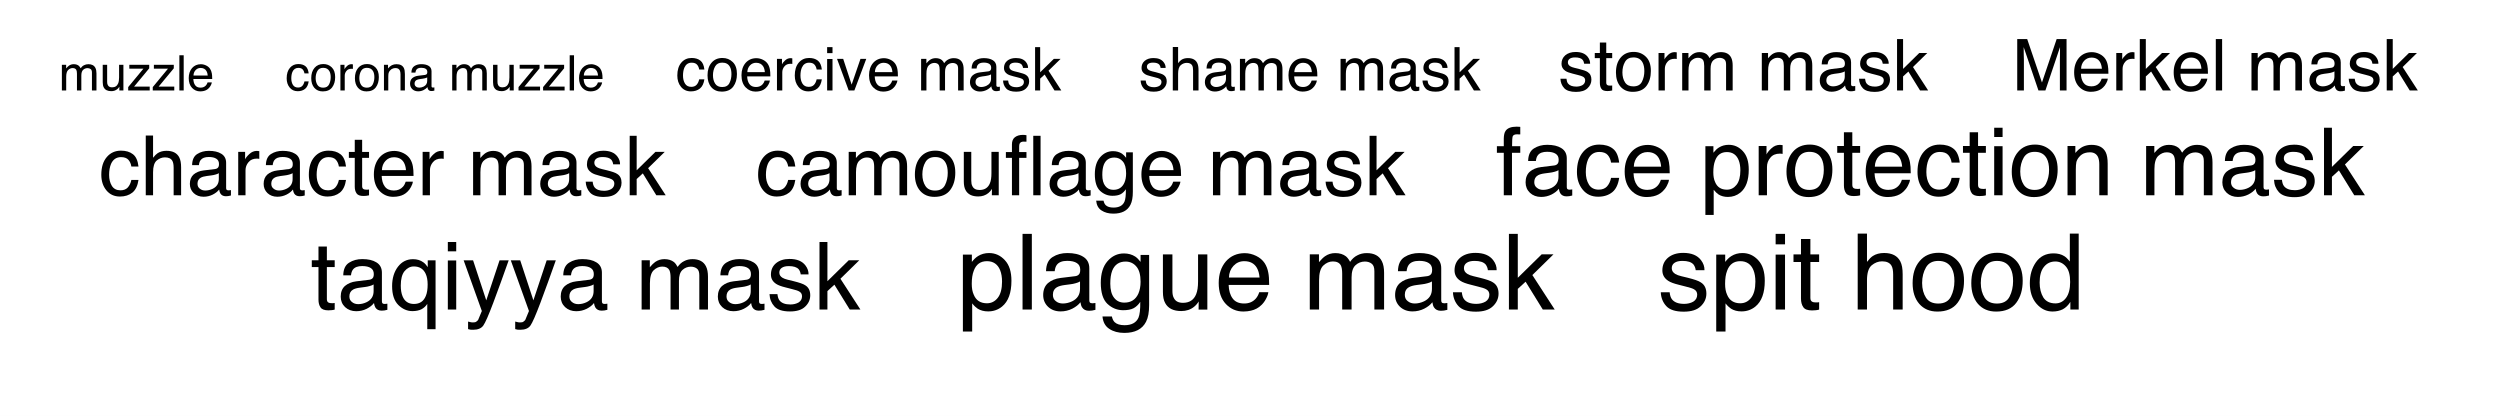 <?xml version="1.0" encoding="UTF-8" standalone="no"?>
<!DOCTYPE svg PUBLIC "-//W3C//DTD SVG 1.1//EN" "http://www.w3.org/Graphics/SVG/1.1/DTD/svg11.dtd">
<svg xmlns="http://www.w3.org/2000/svg" xmlns:xlink="http://www.w3.org/1999/xlink" version="1.1" width="343.469pt" height="57.151pt" viewBox="0 0 343.469 57.151">
<rect x="0" y="0" width="343.469" height="57.151" fill="#808080" stroke="none"/>
<g enable-background="new">
<clipPath id="cp0">
<path transform="matrix(1,0,0,-1,-39.859,312.88)" d="M 36 35 L 384 35 L 384 559 L 36 559 Z "/>
</clipPath>
<g clip-path="url(#cp0)">
<path transform="matrix(1,0,0,-1,-39.859,312.88)" d="M 36 35 L 384 35 L 384 559 L 36 559 Z " fill="#ffffff"/>
</g>
<clipPath id="cp1">
<path transform="matrix(1,0,0,-1,-39.859,312.88)" d="M 52 474 L 368 474 L 368 506 L 52 506 Z "/>
</clipPath>
<g clip-path="url(#cp1)">
<symbol id="font_2_d">
<path d="M .309 .532 L .45 .532 L .531 .149 L .614 .532 L .759 .532 L .605 0 L .462 0 L .378 .388 L .294 0 L .149 0 L 0 .532 L .149 .532 L .232 .15 L .309 .532 Z "/>
</symbol>
<symbol id="font_2_5">
<path d="M .252 .449 C .22 .449 .195 .439 .177 .419 C .159 .399 .148 .371 .144 .337 L .36 .337 C .358 .374 .346 .402 .326 .42 C .306 .44 .282 .449 .252 .449 M .252 .564 C .296 .564 .336 .556 .372 .539 C .407 .522 .436 .496 .459 .46 C .48 .429 .494 .392 .5 .351 C .504 .326 .505 .291 .504 .245 L .14 .245 C .142 .192 .159 .154 .19 .133 C .21 .119 .233 .113 .26 .113 C .288 .113 .312 .121 .33 .137 C .339 .146 .348 .158 .355 .174 L .498 .174 C .494 .142 .478 .11 .448 .078 C .403 .026 .339 0 .257 0 C .189 0 .129 .022 .078 .065 C .026 .109 0 .18 0 .278 C 0 .37 .023 .441 .07 .49 C .117 .539 .177 .564 .252 .564 M .262 .564 L .262 .564 Z "/>
</symbol>
<symbol id="font_2_7">
<path d="M .139 0 L 0 0 L 0 .72 L .139 .72 L .139 0 Z "/>
</symbol>
<symbol id="font_2_b">
<path d="M 0 .438 L 0 .537 L .074 .537 L .074 .685 L .212 .685 L .212 .537 L .298 .537 L .298 .438 L .212 .438 L .212 .157 C .212 .135 .215 .121 .22 .116 C .226 .11 .243 .108 .271 .108 C .275 .108 .28 .108 .284 .108 C .289 .108 .294 .108 .298 .109 L .298 .005 L .232 .002 C .167 -0 .122 .011 .098 .036 C .082 .052 .074 .077 .074 .11 L .074 .438 L 0 .438 Z "/>
</symbol>
<symbol id="font_2_1">
<path d="M 0 0 Z "/>
</symbol>
<symbol id="font_2_3">
<path d="M .33 .275 C .321 .27 .312 .265 .303 .262 C .294 .258 .282 .255 .266 .252 L .235 .247 C .206 .241 .185 .235 .172 .228 C .15 .215 .14 .195 .14 .168 C .14 .145 .146 .127 .159 .117 C .173 .106 .189 .101 .208 .101 C .237 .101 .265 .11 .29 .127 C .315 .145 .329 .177 .33 .224 L .33 .275 M .245 .34 C .271 .344 .289 .348 .3 .353 C .32 .361 .33 .374 .33 .392 C .33 .414 .322 .429 .307 .437 C .292 .445 .27 .45 .241 .45 C .208 .45 .185 .442 .171 .425 C .161 .413 .155 .397 .151 .376 L .017 .376 C .02 .423 .033 .461 .056 .491 C .093 .538 .156 .562 .246 .562 C .304 .562 .356 .55 .401 .527 C .446 .504 .469 .46 .469 .396 L .469 .152 C .469 .135 .469 .114 .47 .09 C .471 .072 .473 .06 .478 .053 C .483 .047 .489 .041 .499 .037 L .499 .017 L .347 .017 C .343 .027 .34 .037 .338 .047 C .337 .056 .335 .067 .334 .079 C .315 .058 .293 .041 .268 .026 C .238 .009 .204 0 .167 0 C .118 0 .078 .014 .047 .041 C .016 .069 0 .108 0 .158 C 0 .224 .025 .271 .076 .3 C .103 .316 .144 .328 .198 .334 L .245 .34 M .252 .563 L .252 .563 Z "/>
</symbol>
<symbol id="font_2_9">
<path d="M .291 .545 C .293 .545 .295 .545 .297 .544 C .299 .544 .303 .544 .309 .544 L .309 .401 C .3 .402 .292 .403 .286 .403 C .279 .404 .273 .404 .269 .404 C .213 .404 .175 .386 .156 .349 C .146 .329 .14 .297 .14 .254 L .14 0 L 0 0 L 0 .532 L .133 .532 L .133 .439 C .154 .475 .173 .499 .189 .512 C .215 .534 .249 .545 .291 .545 Z "/>
</symbol>
<symbol id="font_2_6">
<path d="M .141 .596 L 0 .596 L 0 .724 L .141 .724 L .141 .596 M 0 .532 L .141 .532 L .141 0 L 0 0 L 0 .532 Z "/>
</symbol>
<symbol id="font_2_4">
<path d="M .348 .36 C .346 .38 .339 .398 .328 .414 C .312 .435 .288 .446 .255 .446 C .208 .446 .176 .423 .159 .376 C .15 .351 .146 .318 .146 .277 C .146 .238 .15 .207 .159 .183 C .176 .139 .207 .117 .253 .117 C .285 .117 .309 .125 .322 .143 C .336 .161 .344 .183 .347 .211 L .489 .211 C .486 .169 .471 .129 .443 .091 C .4 .03 .335 0 .25 0 C .164 0 .101 .025 .061 .076 C .02 .127 0 .193 0 .274 C 0 .365 .022 .437 .067 .487 C .111 .538 .173 .563 .251 .563 C .318 .563 .373 .549 .415 .519 C .458 .489 .483 .436 .491 .36 L .348 .36 M .254 .565 L .254 .565 Z "/>
</symbol>
<symbol id="font_2_a">
<path d="M .141 .188 C .144 .163 .15 .146 .16 .135 C .177 .117 .209 .107 .256 .107 C .283 .107 .305 .111 .321 .12 C .337 .128 .345 .14 .345 .156 C .345 .172 .339 .184 .326 .192 C .313 .2 .264 .214 .181 .234 C .12 .249 .078 .268 .053 .29 C .028 .312 .016 .344 .016 .386 C .016 .435 .035 .477 .074 .512 C .112 .548 .167 .565 .237 .565 C .303 .565 .357 .552 .399 .525 C .441 .499 .465 .453 .471 .388 L .332 .388 C .33 .406 .325 .42 .317 .431 C .302 .45 .276 .459 .239 .459 C .208 .459 .187 .454 .174 .445 C .161 .435 .155 .424 .155 .412 C .155 .396 .162 .384 .175 .377 C .189 .369 .237 .357 .32 .338 C .376 .325 .417 .306 .445 .279 C .472 .253 .486 .219 .486 .179 C .486 .126 .466 .083 .427 .05 C .388 .017 .327 0 .245 0 C .161 0 .1 .018 .06 .053 C .02 .088 0 .133 0 .188 L .141 .188 M .248 .564 L .248 .564 Z "/>
</symbol>
<symbol id="font_2_2">
<path d="M 0 .146 L .148 .146 L .148 0 L 0 0 L 0 .146 Z "/>
</symbol>
<symbol id="font_2_c">
<path d="M .38 .532 L .53 .532 L .338 0 L .191 0 L 0 .532 L .156 .532 L .267 .14 L .38 .532 Z "/>
</symbol>
<use xlink:href="#font_2_d" transform="matrix(41.25,0,0,-41.25,12.21,-162.67)"/>
<use xlink:href="#font_2_5" transform="matrix(41.25,0,0,-41.25,44.963,-161.945)"/>
<use xlink:href="#font_2_7" transform="matrix(41.25,0,0,-41.25,69.756,-162.67)"/>
<use xlink:href="#font_2_b" transform="matrix(41.25,0,0,-41.25,78.842,-162.274)"/>
<use xlink:href="#font_2_1" transform="matrix(41.25,0,0,-41.25,92.156,-162.67)"/>
<use xlink:href="#font_2_3" transform="matrix(41.25,0,0,-41.25,104.807,-161.986)"/>
<use xlink:href="#font_2_9" transform="matrix(41.25,0,0,-41.25,129.176,-162.67)"/>
<use xlink:href="#font_2_b" transform="matrix(41.25,0,0,-41.25,143.031,-162.274)"/>
<use xlink:href="#font_2_6" transform="matrix(41.25,0,0,-41.25,159.104,-162.67)"/>
<use xlink:href="#font_2_4" transform="matrix(41.25,0,0,-41.25,169.238,-161.905)"/>
<use xlink:href="#font_2_7" transform="matrix(41.25,0,0,-41.25,193.547,-162.67)"/>
<use xlink:href="#font_2_5" transform="matrix(41.25,0,0,-41.25,203.157,-161.945)"/>
<use xlink:href="#font_2_a" transform="matrix(41.25,0,0,-41.25,226.479,-161.925)"/>
<use xlink:href="#font_2_2" transform="matrix(41.25,0,0,-41.25,250.667,-162.67)"/>
<use xlink:href="#font_2_4" transform="matrix(41.25,0,0,-41.25,260.982,-161.905)"/>
<use xlink:href="#font_2_a" transform="matrix(41.25,0,0,-41.25,283.821,-161.925)"/>
<use xlink:href="#font_2_c" transform="matrix(41.25,0,0,-41.25,305.954,-162.67)"/>
</g>
<clipPath id="cp3">
<path transform="matrix(1,0,0,-1,-39.859,312.88)" d="M 62 451 L 114 451 L 114 458 L 62 458 Z "/>
</clipPath>
<g clip-path="url(#cp3)">
<symbol id="font_4_5">
<path d="M .237 .553 C .296 .553 .344 .539 .381 .51 C .418 .482 .44 .432 .448 .362 L .362 .362 C .357 .395 .345 .421 .327 .442 C .308 .464 .278 .475 .237 .475 C .181 .475 .141 .447 .117 .393 C .102 .357 .094 .313 .094 .261 C .094 .209 .105 .165 .127 .129 C .149 .093 .184 .075 .231 .075 C .268 .075 .297 .086 .318 .108 C .339 .131 .354 .161 .362 .2 L .448 .2 C .438 .131 .414 .08 .375 .048 C .335 .016 .285 0 .225 0 C .156 0 .102 .025 .061 .075 C .02 .125 0 .187 0 .262 C 0 .354 .022 .425 .067 .477 C .111 .528 .168 .553 .237 .553 M .224 .551 L .224 .551 Z "/>
</symbol>
<symbol id="font_4_10">
<path d="M .243 .076 C .301 .076 .341 .098 .363 .142 C .385 .186 .396 .235 .396 .289 C .396 .338 .388 .378 .372 .408 C .347 .456 .305 .48 .244 .48 C .19 .48 .151 .46 .127 .419 C .103 .378 .09 .328 .09 .271 C .09 .215 .103 .168 .127 .131 C .151 .094 .19 .076 .243 .076 M .247 .557 C .314 .557 .371 .535 .417 .49 C .464 .445 .487 .379 .487 .292 C .487 .207 .467 .138 .426 .083 C .385 .028 .321 0 .235 0 C .163 0 .106 .024 .063 .073 C .021 .122 0 .187 0 .269 C 0 .357 .022 .427 .067 .479 C .111 .531 .171 .557 .247 .557 M .244 .555 L .244 .555 Z "/>
</symbol>
<symbol id="font_4_e">
<path d="M 0 .523 L .087 .523 L .087 .449 C .108 .474 .127 .493 .144 .505 C .173 .525 .205 .535 .242 .535 C .284 .535 .317 .524 .343 .504 C .357 .492 .37 .475 .382 .452 C .401 .48 .424 .501 .451 .514 C .477 .528 .507 .535 .54 .535 C .61 .535 .658 .509 .683 .458 C .697 .431 .704 .394 .704 .348 L .704 0 L .612 0 L .612 .363 C .612 .398 .604 .422 .586 .435 C .569 .448 .548 .455 .522 .455 C .488 .455 .458 .443 .433 .42 C .408 .397 .396 .358 .396 .304 L .396 0 L .307 0 L .307 .341 C .307 .377 .302 .403 .294 .419 C .281 .443 .256 .456 .219 .456 C .186 .456 .156 .443 .128 .417 C .101 .391 .088 .345 .088 .277 L .088 0 L 0 0 L 0 .523 Z "/>
</symbol>
<symbol id="font_4_16">
<path d="M .09 .537 L .09 .19 C .09 .163 .094 .141 .103 .125 C .118 .093 .147 .078 .19 .078 C .251 .078 .293 .105 .315 .16 C .327 .189 .333 .229 .333 .28 L .333 .537 L .421 .537 L .421 .014 L .338 .014 L .339 .091 C .327 .071 .313 .055 .296 .041 C .263 .014 .222 0 .174 0 C .1 0 .049 .025 .022 .075 C .007 .101 0 .137 0 .182 L 0 .537 L .09 .537 M .21 .55 L .21 .55 Z "/>
</symbol>
<symbol id="font_4_f">
<path d="M 0 .523 L .083 .523 L .083 .449 C .108 .479 .134 .501 .162 .515 C .19 .528 .221 .535 .254 .535 C .329 .535 .379 .509 .405 .457 C .419 .429 .426 .388 .426 .335 L .426 0 L .337 0 L .337 .33 C .337 .361 .332 .387 .323 .407 C .307 .439 .279 .456 .238 .456 C .217 .456 .2 .453 .187 .449 C .162 .442 .141 .428 .123 .406 C .108 .389 .099 .371 .094 .353 C .09 .334 .088 .308 .088 .274 L .088 0 L 0 0 L 0 .523 M .207 .536 L .207 .536 Z "/>
</symbol>
<symbol id="font_4_b">
<path d="M 0 .521 L .089 .521 L .089 0 L 0 0 L 0 .521 M 0 .717 L .089 .717 L .089 .618 L 0 .618 L 0 .717 Z "/>
</symbol>
<symbol id="font_4_15">
<path d="M .071 .677 L .16 .677 L .16 .531 L .243 .531 L .243 .459 L .16 .459 L .16 .118 C .16 .1 .166 .088 .178 .082 C .185 .078 .196 .076 .212 .076 C .217 .076 .221 .076 .226 .076 C .231 .076 .237 .077 .243 .078 L .243 .008 C .233 .005 .222 .003 .211 .002 C .201 .001 .189 0 .176 0 C .135 0 .107 .01 .093 .031 C .078 .052 .071 .08 .071 .113 L .071 .459 L 0 .459 L 0 .531 L .071 .531 L .071 .677 Z "/>
</symbol>
<symbol id="font_4_18">
<path d="M .381 .737 L .478 .737 C .466 .704 .438 .627 .396 .508 C .364 .418 .337 .345 .315 .288 C .265 .155 .229 .073 .208 .044 C .187 .015 .151 0 .101 0 C .088 0 .079 0 .072 .001 C .065 .002 .057 .004 .047 .007 L .047 .087 C .063 .083 .074 .08 .081 .079 C .087 .078 .093 .078 .099 .078 C .115 .078 .127 .08 .134 .086 C .142 .091 .149 .098 .154 .105 C .155 .108 .161 .121 .171 .146 C .181 .17 .189 .188 .193 .199 L 0 .737 L .1 .737 L .24 .312 L .381 .737 M .239 .75 L .239 .75 Z "/>
</symbol>
<use xlink:href="#font_4_5" transform="matrix(6.75,0,0,-6.75,22.973,-139.868)"/>
<use xlink:href="#font_4_10" transform="matrix(6.75,0,0,-6.75,26.348,-139.842)"/>
<use xlink:href="#font_4_e" transform="matrix(6.75,0,0,-6.75,30.339,-139.97)"/>
<use xlink:href="#font_4_e" transform="matrix(6.75,0,0,-6.75,35.964,-139.97)"/>
<use xlink:href="#font_4_16" transform="matrix(6.75,0,0,-6.75,41.575,-139.875)"/>
<use xlink:href="#font_4_f" transform="matrix(6.75,0,0,-6.75,45.339,-139.97)"/>
<use xlink:href="#font_4_b" transform="matrix(6.75,0,0,-6.75,49.089,-139.97)"/>
<use xlink:href="#font_4_15" transform="matrix(6.75,0,0,-6.75,50.23,-139.914)"/>
<use xlink:href="#font_4_18" transform="matrix(6.75,0,0,-6.75,52.098,-138.524)"/>
<symbol id="font_5_1">
<path d="M 0 0 Z "/>
</symbol>
<use xlink:href="#font_5_1" transform="matrix(6.75,0,0,-6.75,55.404,-139.97)"/>
<symbol id="font_4_4">
<path d="M .092 .157 C .092 .131 .101 .111 .12 .097 C .138 .082 .16 .075 .186 .075 C .216 .075 .246 .082 .275 .096 C .324 .12 .349 .159 .349 .213 L .349 .284 C .338 .277 .324 .271 .307 .267 C .29 .262 .274 .259 .257 .257 L .204 .25 C .172 .246 .148 .239 .132 .23 C .105 .215 .092 .19 .092 .157 M .305 .334 C .325 .337 .338 .346 .345 .36 C .349 .368 .351 .379 .351 .394 C .351 .424 .34 .445 .319 .458 C .298 .472 .267 .479 .228 .479 C .182 .479 .149 .467 .13 .442 C .119 .428 .112 .408 .109 .381 L .027 .381 C .028 .445 .049 .49 .089 .515 C .13 .541 .176 .553 .229 .553 C .291 .553 .341 .542 .379 .518 C .417 .495 .437 .458 .437 .409 L .437 .107 C .437 .098 .438 .091 .442 .085 C .446 .08 .454 .077 .466 .077 C .47 .077 .474 .077 .479 .078 C .484 .078 .489 .079 .495 .08 L .495 .015 C .481 .011 .471 .009 .463 .008 C .456 .007 .446 .006 .434 .006 C .404 .006 .382 .017 .368 .039 C .361 .05 .356 .066 .353 .087 C .335 .063 .309 .043 .276 .026 C .242 .009 .205 0 .165 0 C .117 0 .077 .015 .046 .044 C .015 .074 0 .111 0 .155 C 0 .203 .015 .241 .045 .268 C .076 .294 .115 .311 .165 .317 L .305 .334 M .232 .553 L .232 .553 Z "/>
</symbol>
<symbol id="font_4_14">
<path d="M .084 .184 C .087 .155 .094 .132 .106 .117 C .129 .088 .167 .074 .222 .074 C .254 .074 .283 .081 .308 .095 C .332 .11 .345 .132 .345 .161 C .345 .184 .335 .201 .315 .212 C .302 .22 .277 .228 .24 .237 L .17 .255 C .125 .266 .092 .278 .071 .292 C .034 .316 .015 .349 .015 .391 C .015 .44 .032 .48 .068 .511 C .104 .541 .152 .557 .212 .557 C .291 .557 .347 .534 .382 .487 C .404 .458 .415 .426 .414 .393 L .331 .393 C .329 .412 .322 .431 .31 .447 C .29 .47 .255 .481 .205 .481 C .172 .481 .147 .475 .129 .462 C .112 .45 .104 .433 .104 .412 C .104 .389 .115 .371 .138 .357 C .151 .349 .17 .342 .195 .336 L .253 .322 C .317 .306 .359 .292 .38 .277 C .415 .255 .432 .22 .432 .171 C .432 .125 .414 .085 .378 .051 C .343 .017 .29 0 .217 0 C .139 0 .084 .018 .052 .053 C .02 .088 .002 .132 0 .184 L .084 .184 M .214 .556 L .214 .556 Z "/>
</symbol>
<symbol id="font_4_c">
<path d="M 0 .717 L .084 .717 L .084 .301 L .31 .523 L .422 .523 L .222 .327 L .434 0 L .321 0 L .158 .264 L .084 .196 L .084 0 L 0 0 L 0 .717 Z "/>
</symbol>
<use xlink:href="#font_4_e" transform="matrix(6.75,0,0,-6.75,57.714,-139.97)"/>
<use xlink:href="#font_4_4" transform="matrix(6.75,0,0,-6.75,63.174,-139.852)"/>
<use xlink:href="#font_4_14" transform="matrix(6.75,0,0,-6.75,66.872,-139.835)"/>
<use xlink:href="#font_4_c" transform="matrix(6.75,0,0,-6.75,70.451,-139.97)"/>
</g>
<clipPath id="cp6">
<path transform="matrix(1,0,0,-1,-39.859,312.88)" d="M 116 452 L 119 452 L 119 453 L 116 453 Z "/>
</clipPath>
<g clip-path="url(#cp6)">
<use xlink:href="#font_5_1" transform="matrix(6.75,0,0,-6.75,76.403,-139.97)"/>
<use xlink:href="#font_5_1" transform="matrix(6.75,0,0,-6.75,78.279,-139.97)"/>
</g>
<clipPath id="cp7">
<path transform="matrix(1,0,0,-1,-39.859,312.88)" d="M 123 451 L 165 451 L 165 458 L 123 458 Z "/>
</clipPath>
<g clip-path="url(#cp7)">
<symbol id="font_4_7">
<path d="M .247 .553 C .284 .553 .32 .544 .355 .527 C .39 .51 .416 .487 .435 .459 C .452 .433 .464 .402 .47 .367 C .475 .343 .478 .305 .478 .252 L .094 .252 C .096 .199 .108 .156 .132 .124 C .155 .092 .192 .076 .241 .076 C .287 .076 .323 .091 .351 .122 C .366 .139 .377 .16 .384 .183 L .47 .183 C .468 .163 .46 .142 .447 .118 C .435 .095 .42 .076 .404 .061 C .378 .035 .345 .017 .305 .008 C .284 .003 .26 0 .233 0 C .168 0 .113 .024 .068 .071 C .023 .118 0 .185 0 .27 C 0 .354 .023 .422 .068 .475 C .114 .527 .174 .553 .247 .553 M .387 .322 C .384 .36 .375 .39 .362 .413 C .338 .455 .298 .477 .242 .477 C .201 .477 .167 .462 .14 .433 C .113 .404 .098 .367 .097 .322 L .387 .322 M .239 .554 L .239 .554 Z "/>
</symbol>
<use xlink:href="#font_4_f" transform="matrix(6.75,0,0,-6.75,83.588,-139.97)"/>
<use xlink:href="#font_4_10" transform="matrix(6.75,0,0,-6.75,87.098,-139.842)"/>
<use xlink:href="#font_4_14" transform="matrix(6.75,0,0,-6.75,90.872,-139.835)"/>
<use xlink:href="#font_4_7" transform="matrix(6.75,0,0,-6.75,94.266,-139.845)"/>
<use xlink:href="#font_5_1" transform="matrix(6.75,0,0,-6.75,97.779,-139.97)"/>
<symbol id="font_4_17">
<path d="M .102 .523 L .242 .097 L .388 .523 L .484 .523 L .287 0 L .193 0 L 0 .523 L .102 .523 Z "/>
</symbol>
<symbol id="font_4_13">
<path d="M 0 .523 L .083 .523 L .083 .433 C .09 .45 .107 .472 .134 .497 C .16 .522 .191 .535 .226 .535 C .228 .535 .23 .535 .234 .534 C .238 .534 .245 .533 .254 .532 L .254 .439 C .249 .44 .244 .441 .24 .441 C .236 .442 .231 .442 .226 .442 C .181 .442 .147 .428 .124 .399 C .1 .371 .088 .338 .088 .301 L .088 0 L 0 0 L 0 .523 Z "/>
</symbol>
<symbol id="font_4_9">
<path d="M .219 .753 C .26 .753 .296 .743 .327 .723 C .343 .712 .36 .695 .377 .673 L .377 .739 L .458 .739 L .458 .264 C .458 .197 .449 .145 .429 .106 C .393 .035 .324 0 .223 0 C .166 0 .119 .013 .081 .038 C .042 .063 .021 .103 .016 .156 L .105 .156 C .11 .133 .118 .115 .131 .102 C .151 .083 .182 .073 .225 .073 C .292 .073 .336 .097 .357 .144 C .369 .172 .375 .222 .374 .294 C .356 .267 .335 .247 .311 .234 C .286 .221 .253 .215 .212 .215 C .156 .215 .106 .235 .063 .275 C .021 .315 0 .382 0 .475 C 0 .562 .021 .631 .064 .68 C .107 .729 .159 .753 .219 .753 M .377 .485 C .377 .55 .364 .598 .337 .629 C .311 .66 .277 .676 .235 .676 C .174 .676 .131 .647 .108 .589 C .096 .558 .09 .517 .09 .467 C .09 .408 .102 .363 .126 .333 C .15 .302 .182 .287 .223 .287 C .286 .287 .33 .315 .356 .372 C .37 .404 .377 .442 .377 .485 M .229 .757 L .229 .757 Z "/>
</symbol>
<use xlink:href="#font_4_5" transform="matrix(6.75,0,0,-6.75,99.849,-139.868)"/>
<use xlink:href="#font_4_10" transform="matrix(6.75,0,0,-6.75,103.224,-139.842)"/>
<use xlink:href="#font_4_17" transform="matrix(6.75,0,0,-6.75,106.816,-139.97)"/>
<use xlink:href="#font_4_7" transform="matrix(6.75,0,0,-6.75,110.392,-139.845)"/>
<use xlink:href="#font_4_13" transform="matrix(6.75,0,0,-6.75,114.357,-139.97)"/>
<use xlink:href="#font_4_b" transform="matrix(6.75,0,0,-6.75,116.59,-139.97)"/>
<use xlink:href="#font_4_f" transform="matrix(6.75,0,0,-6.75,118.09,-139.97)"/>
<use xlink:href="#font_4_9" transform="matrix(6.75,0,0,-6.75,121.606,-138.477)"/>
</g>
<clipPath id="cp8">
<path transform="matrix(1,0,0,-1,-39.859,312.88)" d="M 168 452 L 170 452 L 170 453 L 168 453 Z "/>
</clipPath>
<g clip-path="url(#cp8)">
<use xlink:href="#font_5_1" transform="matrix(6.75,0,0,-6.75,128.153,-139.97)"/>
<use xlink:href="#font_5_1" transform="matrix(6.75,0,0,-6.75,130.029,-139.97)"/>
</g>
<clipPath id="cp9">
<path transform="matrix(1,0,0,-1,-39.859,312.88)" d="M 174 452 L 213 452 L 213 459 L 174 459 Z "/>
</clipPath>
<g clip-path="url(#cp9)">
<symbol id="font_4_8">
<path d="M .073 .603 C .074 .639 .08 .666 .092 .683 C .112 .713 .152 .728 .21 .728 C .216 .728 .222 .727 .228 .727 C .233 .727 .24 .726 .248 .726 L .248 .646 C .238 .646 .232 .646 .228 .646 C .224 .647 .22 .647 .216 .647 C .19 .647 .174 .64 .168 .626 C .163 .612 .161 .577 .161 .521 L .248 .521 L .248 .451 L .16 .451 L .16 0 L .073 0 L .073 .451 L 0 .451 L 0 .521 L .073 .521 L .073 .603 Z "/>
</symbol>
<use xlink:href="#font_4_8" transform="matrix(8.3,0,0,-8.3,135.017,-139.97)"/>
<use xlink:href="#font_4_4" transform="matrix(8.3,0,0,-8.3,137.536,-139.825)"/>
<use xlink:href="#font_4_5" transform="matrix(8.3,0,0,-8.3,142.055,-139.845)"/>
<use xlink:href="#font_4_7" transform="matrix(8.3,0,0,-8.3,146.257,-139.816)"/>
<use xlink:href="#font_5_1" transform="matrix(8.3,0,0,-8.3,150.578,-139.97)"/>
<use xlink:href="#font_4_e" transform="matrix(8.3,0,0,-8.3,153.413,-139.97)"/>
<use xlink:href="#font_4_4" transform="matrix(8.3,0,0,-8.3,160.122,-139.825)"/>
<use xlink:href="#font_4_14" transform="matrix(8.3,0,0,-8.3,164.67,-139.804)"/>
<use xlink:href="#font_4_c" transform="matrix(8.3,0,0,-8.3,169.071,-139.97)"/>
</g>
<clipPath id="cp10">
<path transform="matrix(1,0,0,-1,-39.859,312.88)" d="M 215 452 L 218 452 L 218 453 L 215 453 Z "/>
</clipPath>
<g clip-path="url(#cp10)">
<use xlink:href="#font_5_1" transform="matrix(8.3,0,0,-8.3,175.703,-139.97)"/>
<use xlink:href="#font_5_1" transform="matrix(8.3,0,0,-8.3,178.003,-139.97)"/>
</g>
<clipPath id="cp11">
<path transform="matrix(1,0,0,-1,-39.859,312.88)" d="M 223 451 L 301 451 L 301 459 L 223 459 Z "/>
</clipPath>
<g clip-path="url(#cp11)">
<symbol id="font_4_11">
<path d="M .228 .268 C .269 .268 .303 .285 .33 .319 C .357 .353 .371 .405 .371 .473 C .371 .515 .365 .551 .353 .581 C .33 .638 .288 .667 .228 .667 C .167 .667 .125 .637 .103 .576 C .09 .543 .084 .502 .084 .452 C .084 .411 .09 .377 .103 .349 C .125 .295 .167 .268 .228 .268 M 0 .729 L .085 .729 L .085 .66 C .103 .683 .122 .702 .143 .715 C .173 .734 .208 .744 .248 .744 C .307 .744 .357 .721 .398 .676 C .44 .631 .46 .566 .46 .481 C .46 .368 .431 .286 .371 .237 C .333 .206 .289 .191 .239 .191 C .2 .191 .167 .2 .14 .217 C .125 .227 .107 .243 .088 .267 L .088 0 L 0 0 L 0 .729 Z "/>
</symbol>
<use xlink:href="#font_4_13" transform="matrix(8.3,0,0,-8.3,183.859,-139.97)"/>
<use xlink:href="#font_4_7" transform="matrix(8.3,0,0,-8.3,186.357,-139.816)"/>
<use xlink:href="#font_4_14" transform="matrix(8.3,0,0,-8.3,190.946,-139.804)"/>
<use xlink:href="#font_4_11" transform="matrix(8.3,0,0,-8.3,195.306,-138.24)"/>
<use xlink:href="#font_4_b" transform="matrix(8.3,0,0,-8.3,199.975,-139.97)"/>
<use xlink:href="#font_4_13" transform="matrix(8.3,0,0,-8.3,201.846,-139.97)"/>
<use xlink:href="#font_4_4" transform="matrix(8.3,0,0,-8.3,204.385,-139.825)"/>
<use xlink:href="#font_4_15" transform="matrix(8.3,0,0,-8.3,208.758,-139.901)"/>
<use xlink:href="#font_4_10" transform="matrix(8.3,0,0,-8.3,211.204,-139.812)"/>
<use xlink:href="#font_4_13" transform="matrix(8.3,0,0,-8.3,216.132,-139.97)"/>
<use xlink:href="#font_4_18" transform="matrix(8.3,0,0,-8.3,218.425,-138.191)"/>
<use xlink:href="#font_5_1" transform="matrix(8.3,0,0,-8.3,222.489,-139.97)"/>
<use xlink:href="#font_4_11" transform="matrix(8.3,0,0,-8.3,225.268,-138.24)"/>
<use xlink:href="#font_4_13" transform="matrix(8.3,0,0,-8.3,229.957,-139.97)"/>
<use xlink:href="#font_4_10" transform="matrix(8.3,0,0,-8.3,232.403,-139.812)"/>
<use xlink:href="#font_4_15" transform="matrix(8.3,0,0,-8.3,236.869,-139.901)"/>
<use xlink:href="#font_4_7" transform="matrix(8.3,0,0,-8.3,239.368,-139.816)"/>
<use xlink:href="#font_4_5" transform="matrix(8.3,0,0,-8.3,243.928,-139.845)"/>
<use xlink:href="#font_4_15" transform="matrix(8.3,0,0,-8.3,247.932,-139.901)"/>
<use xlink:href="#font_4_b" transform="matrix(8.3,0,0,-8.3,250.673,-139.97)"/>
<use xlink:href="#font_4_10" transform="matrix(8.3,0,0,-8.3,252.228,-139.812)"/>
<use xlink:href="#font_4_f" transform="matrix(8.3,0,0,-8.3,257.136,-139.97)"/>
</g>
<clipPath id="cp12">
<path transform="matrix(1,0,0,-1,-39.859,312.88)" d="M 304 452 L 307 452 L 307 453 L 304 453 Z "/>
</clipPath>
<g clip-path="url(#cp12)">
<use xlink:href="#font_5_1" transform="matrix(8.3,0,0,-8.3,264.216,-139.97)"/>
<use xlink:href="#font_5_1" transform="matrix(8.3,0,0,-8.3,266.516,-139.97)"/>
</g>
<clipPath id="cp13">
<path transform="matrix(1,0,0,-1,-39.859,312.88)" d="M 311 450 L 349 450 L 349 460 L 311 460 Z "/>
</clipPath>
<g clip-path="url(#cp13)">
<use xlink:href="#font_4_10" transform="matrix(9.85,0,0,-9.85,272.1,-139.783)"/>
<use xlink:href="#font_4_11" transform="matrix(9.85,0,0,-9.85,277.858,-137.917)"/>
<use xlink:href="#font_5_1" transform="matrix(9.85,0,0,-9.85,282.765,-139.97)"/>
<use xlink:href="#font_4_e" transform="matrix(9.85,0,0,-9.85,286.137,-139.97)"/>
<use xlink:href="#font_4_4" transform="matrix(9.85,0,0,-9.85,294.097,-139.797)"/>
<use xlink:href="#font_4_14" transform="matrix(9.85,0,0,-9.85,299.495,-139.773)"/>
<use xlink:href="#font_4_c" transform="matrix(9.85,0,0,-9.85,304.718,-139.97)"/>
</g>
<clipPath id="cp14">
<path transform="matrix(1,0,0,-1,-39.859,312.88)" d="M 351 452 L 355 452 L 355 453 L 351 453 Z "/>
</clipPath>
<g clip-path="url(#cp14)">
<use xlink:href="#font_5_1" transform="matrix(9.85,0,0,-9.85,312.028,-139.97)"/>
<use xlink:href="#font_5_1" transform="matrix(9.85,0,0,-9.85,314.766,-139.97)"/>
</g>
<clipPath id="cp15">
<path transform="matrix(1,0,0,-1,-39.859,312.88)" d="M 72 436 L 145 436 L 145 446 L 72 446 Z "/>
</clipPath>
<g clip-path="url(#cp15)">
<use xlink:href="#font_4_13" transform="matrix(9.85,0,0,-9.85,32.65,-125.57)"/>
<use xlink:href="#font_4_7" transform="matrix(9.85,0,0,-9.85,35.612,-125.388)"/>
<use xlink:href="#font_4_14" transform="matrix(9.85,0,0,-9.85,41.058,-125.373)"/>
<use xlink:href="#font_4_11" transform="matrix(9.85,0,0,-9.85,46.233,-123.517)"/>
<use xlink:href="#font_4_b" transform="matrix(9.85,0,0,-9.85,51.775,-125.57)"/>
<use xlink:href="#font_4_13" transform="matrix(9.85,0,0,-9.85,53.987,-125.57)"/>
<use xlink:href="#font_4_4" transform="matrix(9.85,0,0,-9.85,56.998,-125.397)"/>
<use xlink:href="#font_4_15" transform="matrix(9.85,0,0,-9.85,62.188,-125.489)"/>
<use xlink:href="#font_4_10" transform="matrix(9.85,0,0,-9.85,65.099,-125.383)"/>
<use xlink:href="#font_4_13" transform="matrix(9.85,0,0,-9.85,70.949,-125.57)"/>
<use xlink:href="#font_4_18" transform="matrix(9.85,0,0,-9.85,73.666,-123.459)"/>
<use xlink:href="#font_5_1" transform="matrix(9.85,0,0,-9.85,78.49,-125.57)"/>
<use xlink:href="#font_4_e" transform="matrix(9.85,0,0,-9.85,81.862,-125.57)"/>
<use xlink:href="#font_4_4" transform="matrix(9.85,0,0,-9.85,89.822,-125.397)"/>
<use xlink:href="#font_4_14" transform="matrix(9.85,0,0,-9.85,95.219,-125.373)"/>
<use xlink:href="#font_4_c" transform="matrix(9.85,0,0,-9.85,100.443,-125.57)"/>
</g>
<clipPath id="cp16">
<path transform="matrix(1,0,0,-1,-39.859,312.88)" d="M 147 438 L 151 438 L 151 439 L 147 439 Z "/>
</clipPath>
<g clip-path="url(#cp16)">
<use xlink:href="#font_5_1" transform="matrix(9.85,0,0,-9.85,107.753,-125.57)"/>
<use xlink:href="#font_5_1" transform="matrix(9.85,0,0,-9.85,110.491,-125.57)"/>
</g>
<clipPath id="cp17">
<path transform="matrix(1,0,0,-1,-39.859,312.88)" d="M 156 436 L 236 436 L 236 447 L 156 447 Z "/>
</clipPath>
<g clip-path="url(#cp17)">
<use xlink:href="#font_4_11" transform="matrix(11.4,0,0,-11.4,116.885,-123.194)"/>
<use xlink:href="#font_4_13" transform="matrix(11.4,0,0,-11.4,123.328,-125.57)"/>
<use xlink:href="#font_4_10" transform="matrix(11.4,0,0,-11.4,126.694,-125.353)"/>
<use xlink:href="#font_4_15" transform="matrix(11.4,0,0,-11.4,132.831,-125.476)"/>
<use xlink:href="#font_4_7" transform="matrix(11.4,0,0,-11.4,136.266,-125.359)"/>
<use xlink:href="#font_4_5" transform="matrix(11.4,0,0,-11.4,142.531,-125.398)"/>
<use xlink:href="#font_4_15" transform="matrix(11.4,0,0,-11.4,148.03,-125.476)"/>
<use xlink:href="#font_4_b" transform="matrix(11.4,0,0,-11.4,151.799,-125.57)"/>
<use xlink:href="#font_4_17" transform="matrix(11.4,0,0,-11.4,153.663,-125.57)"/>
<use xlink:href="#font_4_7" transform="matrix(11.4,0,0,-11.4,159.703,-125.359)"/>
<use xlink:href="#font_5_1" transform="matrix(11.4,0,0,-11.4,165.639,-125.57)"/>
<use xlink:href="#font_4_e" transform="matrix(11.4,0,0,-11.4,169.537,-125.57)"/>
<use xlink:href="#font_4_4" transform="matrix(11.4,0,0,-11.4,178.758,-125.37)"/>
<use xlink:href="#font_4_14" transform="matrix(11.4,0,0,-11.4,185.006,-125.342)"/>
<use xlink:href="#font_4_c" transform="matrix(11.4,0,0,-11.4,191.051,-125.57)"/>
</g>
<clipPath id="cp18">
<path transform="matrix(1,0,0,-1,-39.859,312.88)" d="M 238 438 L 243 438 L 243 439 L 238 439 Z "/>
</clipPath>
<g clip-path="url(#cp18)">
<use xlink:href="#font_5_1" transform="matrix(11.4,0,0,-11.4,199.041,-125.57)"/>
<use xlink:href="#font_5_1" transform="matrix(11.4,0,0,-11.4,202.203,-125.57)"/>
</g>
<clipPath id="cp19">
<path transform="matrix(1,0,0,-1,-39.859,312.88)" d="M 248 438 L 339 438 L 339 447 L 248 447 Z "/>
</clipPath>
<g clip-path="url(#cp19)">
<symbol id="font_4_a">
<path d="M 0 .72 L .088 .72 L .088 .452 C .109 .479 .127 .497 .144 .508 C .172 .526 .208 .536 .25 .536 C .326 .536 .377 .509 .404 .456 C .419 .427 .426 .387 .426 .335 L .426 0 L .336 0 L .336 .33 C .336 .368 .331 .396 .321 .414 C .305 .443 .275 .457 .231 .457 C .195 .457 .162 .444 .132 .419 C .103 .394 .088 .347 .088 .277 L .088 0 L 0 0 L 0 .72 Z "/>
</symbol>
<symbol id="font_4_1">
<path d="M 0 .09 L .245 .09 L .245 0 L 0 0 L 0 .09 Z "/>
</symbol>
<use xlink:href="#font_4_e" transform="matrix(11.4,0,0,-11.4,209.101,-125.57)"/>
<use xlink:href="#font_4_10" transform="matrix(11.4,0,0,-11.4,218.194,-125.353)"/>
<use xlink:href="#font_4_16" transform="matrix(11.4,0,0,-11.4,224.915,-125.409)"/>
<use xlink:href="#font_4_15" transform="matrix(11.4,0,0,-11.4,230.668,-125.476)"/>
<use xlink:href="#font_4_a" transform="matrix(11.4,0,0,-11.4,234.437,-125.57)"/>
<use xlink:href="#font_4_1" transform="matrix(11.4,0,0,-11.4,240.513,-128.231)"/>
<use xlink:href="#font_4_f" transform="matrix(11.4,0,0,-11.4,244.574,-125.57)"/>
<use xlink:href="#font_4_10" transform="matrix(11.4,0,0,-11.4,250.505,-125.353)"/>
<use xlink:href="#font_4_14" transform="matrix(11.4,0,0,-11.4,256.881,-125.342)"/>
<use xlink:href="#font_4_7" transform="matrix(11.4,0,0,-11.4,262.615,-125.359)"/>
<use xlink:href="#font_5_1" transform="matrix(11.4,0,0,-11.4,268.551,-125.57)"/>
<use xlink:href="#font_4_e" transform="matrix(11.4,0,0,-11.4,272.448,-125.57)"/>
<use xlink:href="#font_4_4" transform="matrix(11.4,0,0,-11.4,281.67,-125.37)"/>
<use xlink:href="#font_4_14" transform="matrix(11.4,0,0,-11.4,287.918,-125.342)"/>
<use xlink:href="#font_4_c" transform="matrix(11.4,0,0,-11.4,293.963,-125.57)"/>
</g>
<clipPath id="cp20">
<path transform="matrix(1,0,0,-1,-39.859,312.88)" d="M 341 438 L 345 438 L 345 439 L 341 439 Z "/>
</clipPath>
<g clip-path="url(#cp20)">
<use xlink:href="#font_5_1" transform="matrix(11.4,0,0,-11.4,301.953,-125.57)"/>
<use xlink:href="#font_5_1" transform="matrix(11.4,0,0,-11.4,305.116,-125.57)"/>
</g>
<clipPath id="cp21">
<path transform="matrix(1,0,0,-1,-39.859,312.88)" d="M 49 419 L 137 419 L 137 433 L 49 433 Z "/>
</clipPath>
<g clip-path="url(#cp21)">
<symbol id="font_4_6">
<path d="M .093 .274 C .093 .218 .105 .171 .128 .133 C .152 .096 .19 .077 .243 .077 C .283 .077 .317 .094 .343 .129 C .369 .164 .382 .214 .382 .28 C .382 .346 .369 .395 .342 .426 C .315 .458 .281 .474 .242 .474 C .197 .474 .161 .457 .134 .423 C .106 .389 .093 .34 .093 .274 M .225 .551 C .265 .551 .299 .542 .326 .525 C .341 .516 .359 .499 .379 .474 L .379 .738 L .463 .738 L .463 .019 L .384 .019 L .384 .091 C .364 .059 .34 .036 .312 .021 C .284 .007 .251 0 .215 0 C .157 0 .107 .024 .064 .073 C .021 .122 0 .188 0 .269 C 0 .345 .019 .411 .058 .467 C .097 .523 .153 .551 .225 .551 Z "/>
</symbol>
<use xlink:href="#font_4_7" transform="matrix(12.95,0,0,-12.95,10.109,-109.63)"/>
<use xlink:href="#font_4_17" transform="matrix(12.95,0,0,-12.95,16.923,-109.87)"/>
<use xlink:href="#font_4_7" transform="matrix(12.95,0,0,-12.95,23.784,-109.63)"/>
<use xlink:href="#font_4_13" transform="matrix(12.95,0,0,-12.95,31.395,-109.87)"/>
<use xlink:href="#font_4_18" transform="matrix(12.95,0,0,-12.95,34.974,-107.094)"/>
<use xlink:href="#font_4_6" transform="matrix(12.95,0,0,-12.95,41.67,-109.63)"/>
<use xlink:href="#font_4_4" transform="matrix(12.95,0,0,-12.95,49.035,-109.643)"/>
<use xlink:href="#font_4_18" transform="matrix(12.95,0,0,-12.95,55.849,-107.094)"/>
<use xlink:href="#font_5_1" transform="matrix(12.95,0,0,-12.95,62.192,-109.87)"/>
<use xlink:href="#font_4_e" transform="matrix(12.95,0,0,-12.95,66.626,-109.87)"/>
<use xlink:href="#font_4_4" transform="matrix(12.95,0,0,-12.95,77.098,-109.643)"/>
<use xlink:href="#font_4_14" transform="matrix(12.95,0,0,-12.95,84.197,-109.611)"/>
<use xlink:href="#font_4_c" transform="matrix(12.95,0,0,-12.95,91.064,-109.87)"/>
</g>
<clipPath id="cp22">
<path transform="matrix(1,0,0,-1,-39.859,312.88)" d="M 139 422 L 144 422 L 144 423 L 139 423 Z "/>
</clipPath>
<g clip-path="url(#cp22)">
<use xlink:href="#font_5_1" transform="matrix(12.95,0,0,-12.95,99.728,-109.87)"/>
<use xlink:href="#font_5_1" transform="matrix(12.95,0,0,-12.95,103.329,-109.87)"/>
</g>
<clipPath id="cp23">
<path transform="matrix(1,0,0,-1,-39.859,312.88)" d="M 150 420 L 284 420 L 284 433 L 150 433 Z "/>
</clipPath>
<g clip-path="url(#cp23)">
<use xlink:href="#font_4_5" transform="matrix(12.95,0,0,-12.95,110.302,-109.674)"/>
<use xlink:href="#font_4_10" transform="matrix(12.95,0,0,-12.95,116.777,-109.624)"/>
<use xlink:href="#font_4_13" transform="matrix(12.95,0,0,-12.95,124.47,-109.87)"/>
<use xlink:href="#font_4_10" transform="matrix(12.95,0,0,-12.95,128.289,-109.624)"/>
<use xlink:href="#font_4_f" transform="matrix(12.95,0,0,-12.95,135.951,-109.87)"/>
<use xlink:href="#font_4_4" transform="matrix(12.95,0,0,-12.95,142.835,-109.643)"/>
<use xlink:href="#font_5_1" transform="matrix(12.95,0,0,-12.95,149.517,-109.87)"/>
<use xlink:href="#font_4_11" transform="matrix(12.95,0,0,-12.95,153.863,-107.17)"/>
<use xlink:href="#font_4_13" transform="matrix(12.95,0,0,-12.95,161.183,-109.87)"/>
<use xlink:href="#font_4_10" transform="matrix(12.95,0,0,-12.95,165.002,-109.624)"/>
<use xlink:href="#font_4_15" transform="matrix(12.95,0,0,-12.95,171.975,-109.763)"/>
<use xlink:href="#font_4_7" transform="matrix(12.95,0,0,-12.95,175.885,-109.63)"/>
<use xlink:href="#font_4_5" transform="matrix(12.95,0,0,-12.95,183.003,-109.674)"/>
<use xlink:href="#font_4_15" transform="matrix(12.95,0,0,-12.95,189.25,-109.763)"/>
<use xlink:href="#font_4_b" transform="matrix(12.95,0,0,-12.95,193.54,-109.87)"/>
<use xlink:href="#font_4_17" transform="matrix(12.95,0,0,-12.95,195.649,-109.87)"/>
<use xlink:href="#font_4_7" transform="matrix(12.95,0,0,-12.95,202.51,-109.63)"/>
<use xlink:href="#font_5_1" transform="matrix(12.95,0,0,-12.95,209.255,-109.87)"/>
<use xlink:href="#font_4_e" transform="matrix(12.95,0,0,-12.95,213.69,-109.87)"/>
<use xlink:href="#font_4_4" transform="matrix(12.95,0,0,-12.95,224.161,-109.643)"/>
<use xlink:href="#font_4_14" transform="matrix(12.95,0,0,-12.95,231.26,-109.611)"/>
<use xlink:href="#font_4_c" transform="matrix(12.95,0,0,-12.95,238.127,-109.87)"/>
</g>
<clipPath id="cp24">
<path transform="matrix(1,0,0,-1,-39.859,312.88)" d="M 286 422 L 291 422 L 291 423 L 286 423 Z "/>
</clipPath>
<g clip-path="url(#cp24)">
<use xlink:href="#font_5_1" transform="matrix(12.95,0,0,-12.95,246.791,-109.87)"/>
<use xlink:href="#font_5_1" transform="matrix(12.95,0,0,-12.95,250.391,-109.87)"/>
</g>
<clipPath id="cp25">
<path transform="matrix(1,0,0,-1,-39.859,312.88)" d="M 297 419 L 360 419 L 360 434 L 297 434 Z "/>
</clipPath>
<g clip-path="url(#cp25)">
<symbol id="font_4_2">
<path d="M 0 0 C .003 .06 .016 .113 .037 .157 C .059 .202 .101 .242 .164 .279 L .258 .333 C .3 .357 .329 .378 .346 .396 C .373 .423 .386 .453 .386 .488 C .386 .529 .374 .561 .35 .585 C .325 .609 .293 .621 .252 .621 C .192 .621 .15 .598 .127 .553 C .115 .528 .108 .494 .106 .451 L .017 .451 C .018 .512 .029 .562 .051 .6 C .089 .668 .156 .702 .252 .702 C .333 .702 .391 .68 .428 .637 C .465 .593 .483 .545 .483 .492 C .483 .436 .464 .388 .424 .349 C .402 .326 .361 .298 .302 .265 L .235 .228 C .203 .21 .178 .193 .16 .177 C .127 .149 .107 .118 .098 .083 L .48 .083 L .48 0 L 0 0 Z "/>
</symbol>
<use xlink:href="#font_4_8" transform="matrix(14.5,0,0,-14.5,257.189,-109.87)"/>
<use xlink:href="#font_4_8" transform="matrix(14.5,0,0,-14.5,260.964,-109.87)"/>
<use xlink:href="#font_4_11" transform="matrix(14.5,0,0,-14.5,265.626,-106.847)"/>
<use xlink:href="#font_4_2" transform="matrix(14.5,0,0,-14.5,273.306,-109.87)"/>
<use xlink:href="#font_5_1" transform="matrix(14.5,0,0,-14.5,280.915,-109.87)"/>
<use xlink:href="#font_4_e" transform="matrix(14.5,0,0,-14.5,285.874,-109.87)"/>
<use xlink:href="#font_4_4" transform="matrix(14.5,0,0,-14.5,297.596,-109.616)"/>
<use xlink:href="#font_4_14" transform="matrix(14.5,0,0,-14.5,305.545,-109.58)"/>
<use xlink:href="#font_4_c" transform="matrix(14.5,0,0,-14.5,313.234,-109.87)"/>
</g>
<clipPath id="cp26">
<path transform="matrix(1,0,0,-1,-39.859,312.88)" d="M 362 422 L 367 422 L 367 423 L 362 423 Z "/>
</clipPath>
<g clip-path="url(#cp26)">
<use xlink:href="#font_5_1" transform="matrix(14.5,0,0,-14.5,322.578,-109.87)"/>
<use xlink:href="#font_5_1" transform="matrix(14.5,0,0,-14.5,326.604,-109.87)"/>
</g>
<clipPath id="cp27">
<path transform="matrix(1,0,0,-1,-39.859,312.88)" d="M 69 403 L 204 403 L 204 418 L 69 418 Z "/>
</clipPath>
<g clip-path="url(#cp27)">
<use xlink:href="#font_4_e" transform="matrix(14.5,0,0,-14.5,29.588,-94.17)"/>
<use xlink:href="#font_4_10" transform="matrix(14.5,0,0,-14.5,41.147,-93.894)"/>
<use xlink:href="#font_4_16" transform="matrix(14.5,0,0,-14.5,49.697,-93.965)"/>
<use xlink:href="#font_4_15" transform="matrix(14.5,0,0,-14.5,57.016,-94.05)"/>
<use xlink:href="#font_4_a" transform="matrix(14.5,0,0,-14.5,61.813,-94.17)"/>
<use xlink:href="#font_4_1" transform="matrix(14.5,0,0,-14.5,69.542,-97.555)"/>
<use xlink:href="#font_4_f" transform="matrix(14.5,0,0,-14.5,74.7,-94.17)"/>
<use xlink:href="#font_4_10" transform="matrix(14.5,0,0,-14.5,82.246,-93.894)"/>
<use xlink:href="#font_4_14" transform="matrix(14.5,0,0,-14.5,90.357,-93.88)"/>
<use xlink:href="#font_4_7" transform="matrix(14.5,0,0,-14.5,97.65,-93.901)"/>
<use xlink:href="#font_4_1" transform="matrix(14.5,0,0,-14.5,105.804,-97.555)"/>
<use xlink:href="#font_4_5" transform="matrix(14.5,0,0,-14.5,110.445,-93.951)"/>
<use xlink:href="#font_4_10" transform="matrix(14.5,0,0,-14.5,117.695,-93.894)"/>
<use xlink:href="#font_4_17" transform="matrix(14.5,0,0,-14.5,125.417,-94.17)"/>
<use xlink:href="#font_4_7" transform="matrix(14.5,0,0,-14.5,133.099,-93.901)"/>
<use xlink:href="#font_4_13" transform="matrix(14.5,0,0,-14.5,141.621,-94.17)"/>
<use xlink:href="#font_4_b" transform="matrix(14.5,0,0,-14.5,146.412,-94.17)"/>
<use xlink:href="#font_4_f" transform="matrix(14.5,0,0,-14.5,149.636,-94.17)"/>
<use xlink:href="#font_4_9" transform="matrix(14.5,0,0,-14.5,157.196,-90.963)"/>
</g>
<clipPath id="cp28">
<path transform="matrix(1,0,0,-1,-39.859,312.88)" d="M 207 407 L 212 407 L 212 408 L 207 408 Z "/>
</clipPath>
<g clip-path="url(#cp28)">
<use xlink:href="#font_5_1" transform="matrix(14.5,0,0,-14.5,167.828,-94.17)"/>
<use xlink:href="#font_5_1" transform="matrix(14.5,0,0,-14.5,171.854,-94.17)"/>
</g>
<clipPath id="cp29">
<path transform="matrix(1,0,0,-1,-39.859,312.88)" d="M 219 404 L 340 404 L 340 418 L 219 418 Z "/>
</clipPath>
<g clip-path="url(#cp29)">
<use xlink:href="#font_4_b" transform="matrix(14.5,0,0,-14.5,179.813,-94.17)"/>
<use xlink:href="#font_4_f" transform="matrix(14.5,0,0,-14.5,183.038,-94.17)"/>
<use xlink:href="#font_4_8" transform="matrix(14.5,0,0,-14.5,190.363,-94.17)"/>
<use xlink:href="#font_4_7" transform="matrix(14.5,0,0,-14.5,194.7,-93.901)"/>
<use xlink:href="#font_4_5" transform="matrix(14.5,0,0,-14.5,202.67,-93.951)"/>
<use xlink:href="#font_4_15" transform="matrix(14.5,0,0,-14.5,209.665,-94.05)"/>
<use xlink:href="#font_4_b" transform="matrix(14.5,0,0,-14.5,214.462,-94.17)"/>
<use xlink:href="#font_4_10" transform="matrix(14.5,0,0,-14.5,217.17,-93.894)"/>
<use xlink:href="#font_4_f" transform="matrix(14.5,0,0,-14.5,225.749,-94.17)"/>
<use xlink:href="#font_5_1" transform="matrix(14.5,0,0,-14.5,232.876,-94.17)"/>
<use xlink:href="#font_4_11" transform="matrix(14.5,0,0,-14.5,237.737,-91.147)"/>
<use xlink:href="#font_4_13" transform="matrix(14.5,0,0,-14.5,245.934,-94.17)"/>
<use xlink:href="#font_4_10" transform="matrix(14.5,0,0,-14.5,250.207,-93.894)"/>
<use xlink:href="#font_4_15" transform="matrix(14.5,0,0,-14.5,258.014,-94.05)"/>
<use xlink:href="#font_4_7" transform="matrix(14.5,0,0,-14.5,262.386,-93.901)"/>
<use xlink:href="#font_4_5" transform="matrix(14.5,0,0,-14.5,270.356,-93.951)"/>
<use xlink:href="#font_4_15" transform="matrix(14.5,0,0,-14.5,277.351,-94.05)"/>
<use xlink:href="#font_4_b" transform="matrix(14.5,0,0,-14.5,282.148,-94.17)"/>
<use xlink:href="#font_4_10" transform="matrix(14.5,0,0,-14.5,284.856,-93.894)"/>
<use xlink:href="#font_4_f" transform="matrix(14.5,0,0,-14.5,293.435,-94.17)"/>
</g>
<clipPath id="cp30">
<path transform="matrix(1,0,0,-1,-39.859,312.88)" d="M 343 407 L 348 407 L 348 408 L 343 408 Z "/>
</clipPath>
<g clip-path="url(#cp30)">
<use xlink:href="#font_5_1" transform="matrix(14.5,0,0,-14.5,303.566,-94.17)"/>
<use xlink:href="#font_5_1" transform="matrix(14.5,0,0,-14.5,307.591,-94.17)"/>
</g>
<clipPath id="cp31">
<path transform="matrix(1,0,0,-1,-39.859,312.88)" d="M 87 314 L 335 314 L 335 354 L 87 354 Z "/>
</clipPath>
<g clip-path="url(#cp31)">
<symbol id="font_2_8">
<path d="M .371 .476 C .371 .517 .361 .553 .342 .584 C .324 .616 .293 .632 .251 .632 C .201 .632 .166 .608 .147 .56 C .138 .535 .133 .502 .133 .463 C .133 .402 .149 .358 .182 .333 C .202 .318 .225 .311 .251 .311 C .29 .311 .32 .326 .34 .356 C .36 .386 .371 .426 .371 .476 M .292 .753 C .354 .753 .406 .73 .449 .685 C .493 .639 .514 .571 .514 .482 C .514 .389 .493 .317 .451 .268 C .409 .219 .354 .194 .288 .194 C .246 .194 .211 .205 .183 .226 C .167 .238 .152 .255 .138 .277 L .138 0 L 0 0 L 0 .742 L .133 .742 L .133 .663 C .148 .686 .164 .704 .181 .718 C .212 .742 .249 .753 .292 .753 Z "/>
</symbol>
<use xlink:href="#font_2_8" transform="matrix(41.25,0,0,-41.25,47.696,-1.63)"/>
<use xlink:href="#font_2_6" transform="matrix(41.25,0,0,-41.25,73.137,-10.27)"/>
<use xlink:href="#font_2_1" transform="matrix(41.25,0,0,-41.25,81.841,-10.27)"/>
<use xlink:href="#font_2_3" transform="matrix(41.25,0,0,-41.25,94.493,-9.586)"/>
<use xlink:href="#font_2_9" transform="matrix(41.25,0,0,-41.25,118.862,-10.27)"/>
<use xlink:href="#font_2_b" transform="matrix(41.25,0,0,-41.25,132.717,-9.874)"/>
<use xlink:href="#font_2_6" transform="matrix(41.25,0,0,-41.25,148.79,-10.27)"/>
<use xlink:href="#font_2_4" transform="matrix(41.25,0,0,-41.25,158.924,-9.505)"/>
<use xlink:href="#font_2_7" transform="matrix(41.25,0,0,-41.25,183.233,-10.27)"/>
<use xlink:href="#font_2_5" transform="matrix(41.25,0,0,-41.25,192.843,-9.545)"/>
<use xlink:href="#font_2_2" transform="matrix(41.25,0,0,-41.25,217.414,-10.27)"/>
<use xlink:href="#font_2_4" transform="matrix(41.25,0,0,-41.25,227.729,-9.505)"/>
<use xlink:href="#font_2_a" transform="matrix(41.25,0,0,-41.25,250.567,-9.525)"/>
<use xlink:href="#font_2_c" transform="matrix(41.25,0,0,-41.25,272.701,-10.27)"/>
</g>
<clipPath id="cp32">
<path transform="matrix(1,0,0,-1,-39.859,312.88)" d="M 48 300 L 70 300 L 70 306 L 48 306 Z "/>
</clipPath>
<g clip-path="url(#cp32)">
<symbol id="font_4_19">
<path d="M 0 .069 L .31 .444 L .023 .444 L .023 .523 L .428 .523 L .428 .451 L .12 .079 L .438 .079 L .438 0 L 0 0 L 0 .069 M .226 .536 L .226 .536 Z "/>
</symbol>
<symbol id="font_4_d">
<path d="M 0 .717 L .088 .717 L .088 0 L 0 0 L 0 .717 Z "/>
</symbol>
<use xlink:href="#font_4_e" transform="matrix(6.75,0,0,-6.75,8.501,12.43)"/>
<use xlink:href="#font_4_16" transform="matrix(6.75,0,0,-6.75,14.113,12.525)"/>
<use xlink:href="#font_4_19" transform="matrix(6.75,0,0,-6.75,17.612,12.43)"/>
<use xlink:href="#font_4_19" transform="matrix(6.75,0,0,-6.75,20.987,12.43)"/>
<use xlink:href="#font_4_d" transform="matrix(6.75,0,0,-6.75,24.643,12.43)"/>
<use xlink:href="#font_4_7" transform="matrix(6.75,0,0,-6.75,25.928,12.555)"/>
</g>
<clipPath id="cp33">
<path transform="matrix(1,0,0,-1,-39.859,312.88)" d="M 72 300 L 75 300 L 75 301 L 72 301 Z "/>
</clipPath>
<g clip-path="url(#cp33)">
<use xlink:href="#font_5_1" transform="matrix(6.75,0,0,-6.75,32.441,12.43)"/>
<use xlink:href="#font_5_1" transform="matrix(6.75,0,0,-6.75,34.316,12.43)"/>
</g>
<clipPath id="cp34">
<path transform="matrix(1,0,0,-1,-39.859,312.88)" d="M 79 300 L 123 300 L 123 306 L 79 306 Z "/>
</clipPath>
<g clip-path="url(#cp34)">
<use xlink:href="#font_4_5" transform="matrix(6.75,0,0,-6.75,39.385,12.532)"/>
<use xlink:href="#font_4_10" transform="matrix(6.75,0,0,-6.75,42.76,12.558)"/>
<use xlink:href="#font_4_13" transform="matrix(6.75,0,0,-6.75,46.768,12.43)"/>
<use xlink:href="#font_4_10" transform="matrix(6.75,0,0,-6.75,48.76,12.558)"/>
<use xlink:href="#font_4_f" transform="matrix(6.75,0,0,-6.75,52.751,12.43)"/>
<use xlink:href="#font_4_4" transform="matrix(6.75,0,0,-6.75,56.337,12.548)"/>
<use xlink:href="#font_5_1" transform="matrix(6.75,0,0,-6.75,59.817,12.43)"/>
<use xlink:href="#font_4_e" transform="matrix(6.75,0,0,-6.75,62.127,12.43)"/>
<use xlink:href="#font_4_16" transform="matrix(6.75,0,0,-6.75,67.739,12.525)"/>
<use xlink:href="#font_4_19" transform="matrix(6.75,0,0,-6.75,71.239,12.43)"/>
<use xlink:href="#font_4_19" transform="matrix(6.75,0,0,-6.75,74.614,12.43)"/>
<use xlink:href="#font_4_d" transform="matrix(6.75,0,0,-6.75,78.269,12.43)"/>
<use xlink:href="#font_4_7" transform="matrix(6.75,0,0,-6.75,79.554,12.555)"/>
</g>
<clipPath id="cp35">
<path transform="matrix(1,0,0,-1,-39.859,312.88)" d="M 125 300 L 128 300 L 128 301 L 125 301 Z "/>
</clipPath>
<g clip-path="url(#cp35)">
<use xlink:href="#font_5_1" transform="matrix(6.75,0,0,-6.75,86.066,12.43)"/>
<use xlink:href="#font_5_1" transform="matrix(6.75,0,0,-6.75,87.941,12.43)"/>
</g>
<clipPath id="cp36">
<path transform="matrix(1,0,0,-1,-39.859,312.88)" d="M 132 300 L 186 300 L 186 307 L 132 307 Z "/>
</clipPath>
<g clip-path="url(#cp36)">
<use xlink:href="#font_4_5" transform="matrix(8.3,0,0,-8.3,93.055,12.555)"/>
<use xlink:href="#font_4_10" transform="matrix(8.3,0,0,-8.3,97.205,12.588)"/>
<use xlink:href="#font_4_7" transform="matrix(8.3,0,0,-8.3,101.87,12.584)"/>
<use xlink:href="#font_4_13" transform="matrix(8.3,0,0,-8.3,106.746,12.43)"/>
<use xlink:href="#font_4_5" transform="matrix(8.3,0,0,-8.3,109.192,12.555)"/>
<use xlink:href="#font_4_b" transform="matrix(8.3,0,0,-8.3,113.638,12.43)"/>
<use xlink:href="#font_4_17" transform="matrix(8.3,0,0,-8.3,114.997,12.43)"/>
<use xlink:href="#font_4_7" transform="matrix(8.3,0,0,-8.3,119.395,12.584)"/>
<use xlink:href="#font_5_1" transform="matrix(8.3,0,0,-8.3,123.715,12.43)"/>
<use xlink:href="#font_4_e" transform="matrix(8.3,0,0,-8.3,126.55,12.43)"/>
<use xlink:href="#font_4_4" transform="matrix(8.3,0,0,-8.3,133.26,12.575)"/>
<use xlink:href="#font_4_14" transform="matrix(8.3,0,0,-8.3,137.807,12.596)"/>
<use xlink:href="#font_4_c" transform="matrix(8.3,0,0,-8.3,142.208,12.43)"/>
</g>
<clipPath id="cp37">
<path transform="matrix(1,0,0,-1,-39.859,312.88)" d="M 188 300 L 191 300 L 191 301 L 188 301 Z "/>
</clipPath>
<g clip-path="url(#cp37)">
<use xlink:href="#font_5_1" transform="matrix(8.3,0,0,-8.3,148.841,12.43)"/>
<use xlink:href="#font_5_1" transform="matrix(8.3,0,0,-8.3,151.141,12.43)"/>
</g>
<clipPath id="cp38">
<path transform="matrix(1,0,0,-1,-39.859,312.88)" d="M 196 300 L 244 300 L 244 307 L 196 307 Z "/>
</clipPath>
<g clip-path="url(#cp38)">
<use xlink:href="#font_4_14" transform="matrix(8.3,0,0,-8.3,156.708,12.596)"/>
<use xlink:href="#font_4_a" transform="matrix(8.3,0,0,-8.3,161.126,12.43)"/>
<use xlink:href="#font_4_4" transform="matrix(8.3,0,0,-8.3,165.536,12.575)"/>
<use xlink:href="#font_4_e" transform="matrix(8.3,0,0,-8.3,170.351,12.43)"/>
<use xlink:href="#font_4_7" transform="matrix(8.3,0,0,-8.3,177.02,12.584)"/>
<use xlink:href="#font_5_1" transform="matrix(8.3,0,0,-8.3,181.34,12.43)"/>
<use xlink:href="#font_4_e" transform="matrix(8.3,0,0,-8.3,184.175,12.43)"/>
<use xlink:href="#font_4_4" transform="matrix(8.3,0,0,-8.3,190.885,12.575)"/>
<use xlink:href="#font_4_14" transform="matrix(8.3,0,0,-8.3,195.432,12.596)"/>
<use xlink:href="#font_4_c" transform="matrix(8.3,0,0,-8.3,199.833,12.43)"/>
</g>
<clipPath id="cp39">
<path transform="matrix(1,0,0,-1,-39.859,312.88)" d="M 246 300 L 249 300 L 249 301 L 246 301 Z "/>
</clipPath>
<g clip-path="url(#cp39)">
<use xlink:href="#font_5_1" transform="matrix(8.3,0,0,-8.3,206.466,12.43)"/>
<use xlink:href="#font_5_1" transform="matrix(8.3,0,0,-8.3,208.766,12.43)"/>
</g>
<clipPath id="cp40">
<path transform="matrix(1,0,0,-1,-39.859,312.88)" d="M 254 300 L 305 300 L 305 308 L 254 308 Z "/>
</clipPath>
<g clip-path="url(#cp40)">
<use xlink:href="#font_4_14" transform="matrix(9.85,0,0,-9.85,214.383,12.627)"/>
<use xlink:href="#font_4_15" transform="matrix(9.85,0,0,-9.85,219.102,12.511)"/>
<use xlink:href="#font_4_10" transform="matrix(9.85,0,0,-9.85,222.012,12.617)"/>
<use xlink:href="#font_4_13" transform="matrix(9.85,0,0,-9.85,227.862,12.43)"/>
<use xlink:href="#font_4_e" transform="matrix(9.85,0,0,-9.85,231.113,12.43)"/>
<use xlink:href="#font_5_1" transform="matrix(9.85,0,0,-9.85,238.678,12.43)"/>
<use xlink:href="#font_4_e" transform="matrix(9.85,0,0,-9.85,242.05,12.43)"/>
<use xlink:href="#font_4_4" transform="matrix(9.85,0,0,-9.85,250.01,12.603)"/>
<use xlink:href="#font_4_14" transform="matrix(9.85,0,0,-9.85,255.408,12.627)"/>
<use xlink:href="#font_4_c" transform="matrix(9.85,0,0,-9.85,260.631,12.43)"/>
</g>
<clipPath id="cp41">
<path transform="matrix(1,0,0,-1,-39.859,312.88)" d="M 307 300 L 311 300 L 311 301 L 307 301 Z "/>
</clipPath>
<g clip-path="url(#cp41)">
<use xlink:href="#font_5_1" transform="matrix(9.85,0,0,-9.85,267.941,12.43)"/>
<use xlink:href="#font_5_1" transform="matrix(9.85,0,0,-9.85,270.678,12.43)"/>
</g>
<clipPath id="cp42">
<path transform="matrix(1,0,0,-1,-39.859,312.88)" d="M 317 300 L 373 300 L 373 308 L 317 308 Z "/>
</clipPath>
<g clip-path="url(#cp42)">
<symbol id="font_4_3">
<path d="M 0 .717 L .139 .717 L .345 .111 L .55 .717 L .688 .717 L .688 0 L .595 0 L .595 .423 C .595 .438 .596 .462 .596 .496 C .597 .53 .597 .566 .597 .605 L .393 0 L .296 0 L .09 .605 L .09 .583 C .09 .565 .091 .539 .091 .502 C .092 .467 .093 .44 .093 .423 L .093 0 L 0 0 L 0 .717 Z "/>
</symbol>
<use xlink:href="#font_4_3" transform="matrix(9.85,0,0,-9.85,277.142,12.43)"/>
<use xlink:href="#font_4_7" transform="matrix(9.85,0,0,-9.85,284.962,12.612)"/>
<use xlink:href="#font_4_13" transform="matrix(9.85,0,0,-9.85,290.75,12.43)"/>
<use xlink:href="#font_4_c" transform="matrix(9.85,0,0,-9.85,293.981,12.43)"/>
<use xlink:href="#font_4_7" transform="matrix(9.85,0,0,-9.85,298.637,12.612)"/>
<use xlink:href="#font_4_d" transform="matrix(9.85,0,0,-9.85,304.424,12.43)"/>
<use xlink:href="#font_5_1" transform="matrix(9.85,0,0,-9.85,305.953,12.43)"/>
<use xlink:href="#font_4_e" transform="matrix(9.85,0,0,-9.85,309.325,12.43)"/>
<use xlink:href="#font_4_4" transform="matrix(9.85,0,0,-9.85,317.285,12.603)"/>
<use xlink:href="#font_4_14" transform="matrix(9.85,0,0,-9.85,322.683,12.627)"/>
<use xlink:href="#font_4_c" transform="matrix(9.85,0,0,-9.85,327.906,12.43)"/>
</g>
<clipPath id="cp43">
<path transform="matrix(1,0,0,-1,-39.859,312.88)" d="M 44 286 L 48 286 L 48 287 L 44 287 Z "/>
</clipPath>
<g clip-path="url(#cp43)">
<use xlink:href="#font_5_1" transform="matrix(9.85,0,0,-9.85,5.116,26.83)"/>
<use xlink:href="#font_5_1" transform="matrix(9.85,0,0,-9.85,7.853,26.83)"/>
</g>
<clipPath id="cp44">
<path transform="matrix(1,0,0,-1,-39.859,312.88)" d="M 53 285 L 132 285 L 132 295 L 53 295 Z "/>
</clipPath>
<g clip-path="url(#cp44)">
<use xlink:href="#font_4_5" transform="matrix(11.4,0,0,-11.4,13.919,27.002)"/>
<use xlink:href="#font_4_a" transform="matrix(11.4,0,0,-11.4,20.026,26.83)"/>
<use xlink:href="#font_4_4" transform="matrix(11.4,0,0,-11.4,26.085,27.03)"/>
<use xlink:href="#font_4_13" transform="matrix(11.4,0,0,-11.4,32.728,26.83)"/>
<use xlink:href="#font_4_4" transform="matrix(11.4,0,0,-11.4,36.222,27.03)"/>
<use xlink:href="#font_4_5" transform="matrix(11.4,0,0,-11.4,42.431,27.002)"/>
<use xlink:href="#font_4_15" transform="matrix(11.4,0,0,-11.4,47.93,26.924)"/>
<use xlink:href="#font_4_7" transform="matrix(11.4,0,0,-11.4,51.365,27.041)"/>
<use xlink:href="#font_4_13" transform="matrix(11.4,0,0,-11.4,58.065,26.83)"/>
<use xlink:href="#font_5_1" transform="matrix(11.4,0,0,-11.4,61.102,26.83)"/>
<use xlink:href="#font_4_e" transform="matrix(11.4,0,0,-11.4,64.999,26.83)"/>
<use xlink:href="#font_4_4" transform="matrix(11.4,0,0,-11.4,74.22,27.03)"/>
<use xlink:href="#font_4_14" transform="matrix(11.4,0,0,-11.4,80.468,27.058)"/>
<use xlink:href="#font_4_c" transform="matrix(11.4,0,0,-11.4,86.513,26.83)"/>
</g>
<clipPath id="cp45">
<path transform="matrix(1,0,0,-1,-39.859,312.88)" d="M 134 286 L 138 286 L 138 287 L 134 287 Z "/>
</clipPath>
<g clip-path="url(#cp45)">
<use xlink:href="#font_5_1" transform="matrix(11.4,0,0,-11.4,94.503,26.83)"/>
<use xlink:href="#font_5_1" transform="matrix(11.4,0,0,-11.4,97.666,26.83)"/>
</g>
<clipPath id="cp46">
<path transform="matrix(1,0,0,-1,-39.859,312.88)" d="M 144 283 L 233 283 L 233 295 L 144 295 Z "/>
</clipPath>
<g clip-path="url(#cp46)">
<symbol id="font_4_1a">
<path d="M .418 0 L .33 0 L .33 .717 L .418 .717 L .418 0 M .16 0 L .073 0 L .073 .451 L 0 .451 L 0 .521 L .073 .521 L .073 .613 C .073 .652 .085 .681 .108 .699 C .132 .718 .165 .728 .205 .728 C .212 .728 .219 .727 .226 .727 C .232 .726 .239 .725 .248 .724 L .248 .646 C .238 .646 .232 .646 .228 .646 C .224 .647 .22 .647 .216 .647 C .192 .647 .175 .64 .167 .625 C .162 .617 .16 .604 .16 .585 L .16 .521 L .248 .521 L .248 .451 L .16 .451 L .16 0 Z "/>
</symbol>
<use xlink:href="#font_4_5" transform="matrix(11.4,0,0,-11.4,104.157,27.002)"/>
<use xlink:href="#font_4_4" transform="matrix(11.4,0,0,-11.4,109.985,27.03)"/>
<use xlink:href="#font_4_e" transform="matrix(11.4,0,0,-11.4,116.6,26.83)"/>
<use xlink:href="#font_4_10" transform="matrix(11.4,0,0,-11.4,125.694,27.047)"/>
<use xlink:href="#font_4_16" transform="matrix(11.4,0,0,-11.4,132.415,26.991)"/>
<use xlink:href="#font_4_1a" transform="matrix(11.4,0,0,-11.4,138.196,26.83)"/>
<use xlink:href="#font_4_4" transform="matrix(11.4,0,0,-11.4,144.196,27.03)"/>
<use xlink:href="#font_4_9" transform="matrix(11.4,0,0,-11.4,150.417,29.351)"/>
<use xlink:href="#font_4_7" transform="matrix(11.4,0,0,-11.4,156.815,27.041)"/>
<use xlink:href="#font_5_1" transform="matrix(11.4,0,0,-11.4,162.752,26.83)"/>
<use xlink:href="#font_4_e" transform="matrix(11.4,0,0,-11.4,166.649,26.83)"/>
<use xlink:href="#font_4_4" transform="matrix(11.4,0,0,-11.4,175.87,27.03)"/>
<use xlink:href="#font_4_14" transform="matrix(11.4,0,0,-11.4,182.118,27.058)"/>
<use xlink:href="#font_4_c" transform="matrix(11.4,0,0,-11.4,188.163,26.83)"/>
</g>
<clipPath id="cp47">
<path transform="matrix(1,0,0,-1,-39.859,312.88)" d="M 236 286 L 240 286 L 240 287 L 236 287 Z "/>
</clipPath>
<g clip-path="url(#cp47)">
<use xlink:href="#font_5_1" transform="matrix(11.4,0,0,-11.4,196.153,26.83)"/>
<use xlink:href="#font_5_1" transform="matrix(11.4,0,0,-11.4,199.316,26.83)"/>
</g>
<clipPath id="cp48">
<path transform="matrix(1,0,0,-1,-39.859,312.88)" d="M 245 283 L 365 283 L 365 296 L 245 296 Z "/>
</clipPath>
<g clip-path="url(#cp48)">
<use xlink:href="#font_4_8" transform="matrix(12.95,0,0,-12.95,205.655,26.83)"/>
<use xlink:href="#font_4_4" transform="matrix(12.95,0,0,-12.95,209.597,27.057)"/>
<use xlink:href="#font_4_5" transform="matrix(12.95,0,0,-12.95,216.652,27.026)"/>
<use xlink:href="#font_4_7" transform="matrix(12.95,0,0,-12.95,223.209,27.07)"/>
<use xlink:href="#font_5_1" transform="matrix(12.95,0,0,-12.95,229.954,26.83)"/>
<use xlink:href="#font_4_11" transform="matrix(12.95,0,0,-12.95,234.3,29.53)"/>
<use xlink:href="#font_4_13" transform="matrix(12.95,0,0,-12.95,241.621,26.83)"/>
<use xlink:href="#font_4_10" transform="matrix(12.95,0,0,-12.95,245.44,27.076)"/>
<use xlink:href="#font_4_15" transform="matrix(12.95,0,0,-12.95,252.412,26.937)"/>
<use xlink:href="#font_4_7" transform="matrix(12.95,0,0,-12.95,256.322,27.07)"/>
<use xlink:href="#font_4_5" transform="matrix(12.95,0,0,-12.95,263.44,27.026)"/>
<use xlink:href="#font_4_15" transform="matrix(12.95,0,0,-12.95,269.688,26.937)"/>
<use xlink:href="#font_4_b" transform="matrix(12.95,0,0,-12.95,273.977,26.83)"/>
<use xlink:href="#font_4_10" transform="matrix(12.95,0,0,-12.95,276.39,27.076)"/>
<use xlink:href="#font_4_f" transform="matrix(12.95,0,0,-12.95,284.052,26.83)"/>
<use xlink:href="#font_5_1" transform="matrix(12.95,0,0,-12.95,290.417,26.83)"/>
<use xlink:href="#font_4_e" transform="matrix(12.95,0,0,-12.95,294.852,26.83)"/>
<use xlink:href="#font_4_4" transform="matrix(12.95,0,0,-12.95,305.323,27.057)"/>
<use xlink:href="#font_4_14" transform="matrix(12.95,0,0,-12.95,312.422,27.089)"/>
<use xlink:href="#font_4_c" transform="matrix(12.95,0,0,-12.95,319.29,26.83)"/>
</g>
<clipPath id="cp49">
<path transform="matrix(1,0,0,-1,-39.859,312.88)" d="M 367 286 L 372 286 L 372 287 L 367 287 Z "/>
</clipPath>
<g clip-path="url(#cp49)">
<use xlink:href="#font_5_1" transform="matrix(12.95,0,0,-12.95,327.953,26.83)"/>
<use xlink:href="#font_5_1" transform="matrix(12.95,0,0,-12.95,331.554,26.83)"/>
</g>
<clipPath id="cp50">
<path transform="matrix(1,0,0,-1,-39.859,312.88)" d="M 82 267 L 159 267 L 159 280 L 82 280 Z "/>
</clipPath>
<g clip-path="url(#cp50)">
<symbol id="font_4_12">
<path d="M .092 .463 C .092 .418 .098 .38 .111 .349 C .133 .295 .174 .268 .231 .268 C .293 .268 .335 .296 .358 .354 C .371 .385 .377 .425 .377 .475 C .377 .52 .37 .558 .356 .588 C .332 .64 .29 .666 .23 .666 C .192 .666 .16 .649 .132 .616 C .105 .583 .092 .532 .092 .463 M .222 .743 C .265 .743 .301 .732 .331 .71 C .347 .699 .363 .681 .378 .659 L .378 .731 L .461 .731 L .461 0 L .373 0 L .373 .269 C .358 .245 .338 .226 .312 .212 C .286 .199 .254 .192 .215 .192 C .16 .192 .11 .214 .066 .257 C .022 .301 0 .367 0 .457 C 0 .54 .021 .609 .062 .663 C .103 .716 .156 .743 .222 .743 Z "/>
</symbol>
<use xlink:href="#font_4_15" transform="matrix(12.95,0,0,-12.95,42.836,42.637)"/>
<use xlink:href="#font_4_4" transform="matrix(12.95,0,0,-12.95,46.81,42.757)"/>
<use xlink:href="#font_4_12" transform="matrix(12.95,0,0,-12.95,53.871,45.23)"/>
<use xlink:href="#font_4_b" transform="matrix(12.95,0,0,-12.95,61.526,42.53)"/>
<use xlink:href="#font_4_18" transform="matrix(12.95,0,0,-12.95,63.699,45.306)"/>
<use xlink:href="#font_4_18" transform="matrix(12.95,0,0,-12.95,70.174,45.306)"/>
<use xlink:href="#font_4_4" transform="matrix(12.95,0,0,-12.95,77.035,42.757)"/>
<use xlink:href="#font_5_1" transform="matrix(12.95,0,0,-12.95,83.717,42.53)"/>
<use xlink:href="#font_4_e" transform="matrix(12.95,0,0,-12.95,88.151,42.53)"/>
<use xlink:href="#font_4_4" transform="matrix(12.95,0,0,-12.95,98.623,42.757)"/>
<use xlink:href="#font_4_14" transform="matrix(12.95,0,0,-12.95,105.722,42.789)"/>
<use xlink:href="#font_4_c" transform="matrix(12.95,0,0,-12.95,112.589,42.53)"/>
</g>
<clipPath id="cp51">
<path transform="matrix(1,0,0,-1,-39.859,312.88)" d="M 161 270 L 165 270 L 165 271 L 161 271 Z "/>
</clipPath>
<g clip-path="url(#cp51)">
<use xlink:href="#font_5_1" transform="matrix(12.95,0,0,-12.95,121.253,42.53)"/>
<use xlink:href="#font_5_1" transform="matrix(12.95,0,0,-12.95,124.854,42.53)"/>
</g>
<clipPath id="cp52">
<path transform="matrix(1,0,0,-1,-39.859,312.88)" d="M 172 267 L 254 267 L 254 281 L 172 281 Z "/>
</clipPath>
<g clip-path="url(#cp52)">
<use xlink:href="#font_4_11" transform="matrix(14.5,0,0,-14.5,132.289,45.553)"/>
<use xlink:href="#font_4_d" transform="matrix(14.5,0,0,-14.5,140.485,42.53)"/>
<use xlink:href="#font_4_4" transform="matrix(14.5,0,0,-14.5,143.321,42.784)"/>
<use xlink:href="#font_4_9" transform="matrix(14.5,0,0,-14.5,151.234,45.737)"/>
<use xlink:href="#font_4_16" transform="matrix(14.5,0,0,-14.5,159.77,42.735)"/>
<use xlink:href="#font_4_7" transform="matrix(14.5,0,0,-14.5,167.436,42.799)"/>
<use xlink:href="#font_5_1" transform="matrix(14.5,0,0,-14.5,174.988,42.53)"/>
<use xlink:href="#font_4_e" transform="matrix(14.5,0,0,-14.5,179.948,42.53)"/>
<use xlink:href="#font_4_4" transform="matrix(14.5,0,0,-14.5,191.67,42.784)"/>
<use xlink:href="#font_4_14" transform="matrix(14.5,0,0,-14.5,199.618,42.82)"/>
<use xlink:href="#font_4_c" transform="matrix(14.5,0,0,-14.5,207.307,42.53)"/>
</g>
<clipPath id="cp53">
<path transform="matrix(1,0,0,-1,-39.859,312.88)" d="M 256 270 L 261 270 L 261 271 L 256 271 Z "/>
</clipPath>
<g clip-path="url(#cp53)">
<use xlink:href="#font_5_1" transform="matrix(14.5,0,0,-14.5,216.653,42.53)"/>
<use xlink:href="#font_5_1" transform="matrix(14.5,0,0,-14.5,220.679,42.53)"/>
</g>
<clipPath id="cp54">
<path transform="matrix(1,0,0,-1,-39.859,312.88)" d="M 268 267 L 326 267 L 326 281 L 268 281 Z "/>
</clipPath>
<g clip-path="url(#cp54)">
<use xlink:href="#font_4_14" transform="matrix(14.5,0,0,-14.5,228.171,42.82)"/>
<use xlink:href="#font_4_11" transform="matrix(14.5,0,0,-14.5,235.789,45.553)"/>
<use xlink:href="#font_4_b" transform="matrix(14.5,0,0,-14.5,243.95,42.53)"/>
<use xlink:href="#font_4_15" transform="matrix(14.5,0,0,-14.5,246.403,42.65)"/>
<use xlink:href="#font_5_1" transform="matrix(14.5,0,0,-14.5,250.265,42.53)"/>
<use xlink:href="#font_4_a" transform="matrix(14.5,0,0,-14.5,255.225,42.53)"/>
<use xlink:href="#font_4_10" transform="matrix(14.5,0,0,-14.5,262.77,42.806)"/>
<use xlink:href="#font_4_10" transform="matrix(14.5,0,0,-14.5,270.832,42.806)"/>
<use xlink:href="#font_4_6" transform="matrix(14.5,0,0,-14.5,278.873,42.799)"/>
</g>
<clipPath id="cp55">
<path transform="matrix(1,0,0,-1,-39.859,312.88)" d="M 329 270 L 334 270 L 334 271 L 329 271 Z "/>
</clipPath>
<g clip-path="url(#cp55)">
<use xlink:href="#font_5_1" transform="matrix(14.5,0,0,-14.5,289.541,42.53)"/>
<use xlink:href="#font_5_1" transform="matrix(14.5,0,0,-14.5,293.566,42.53)"/>
</g>
</g>
</svg>
